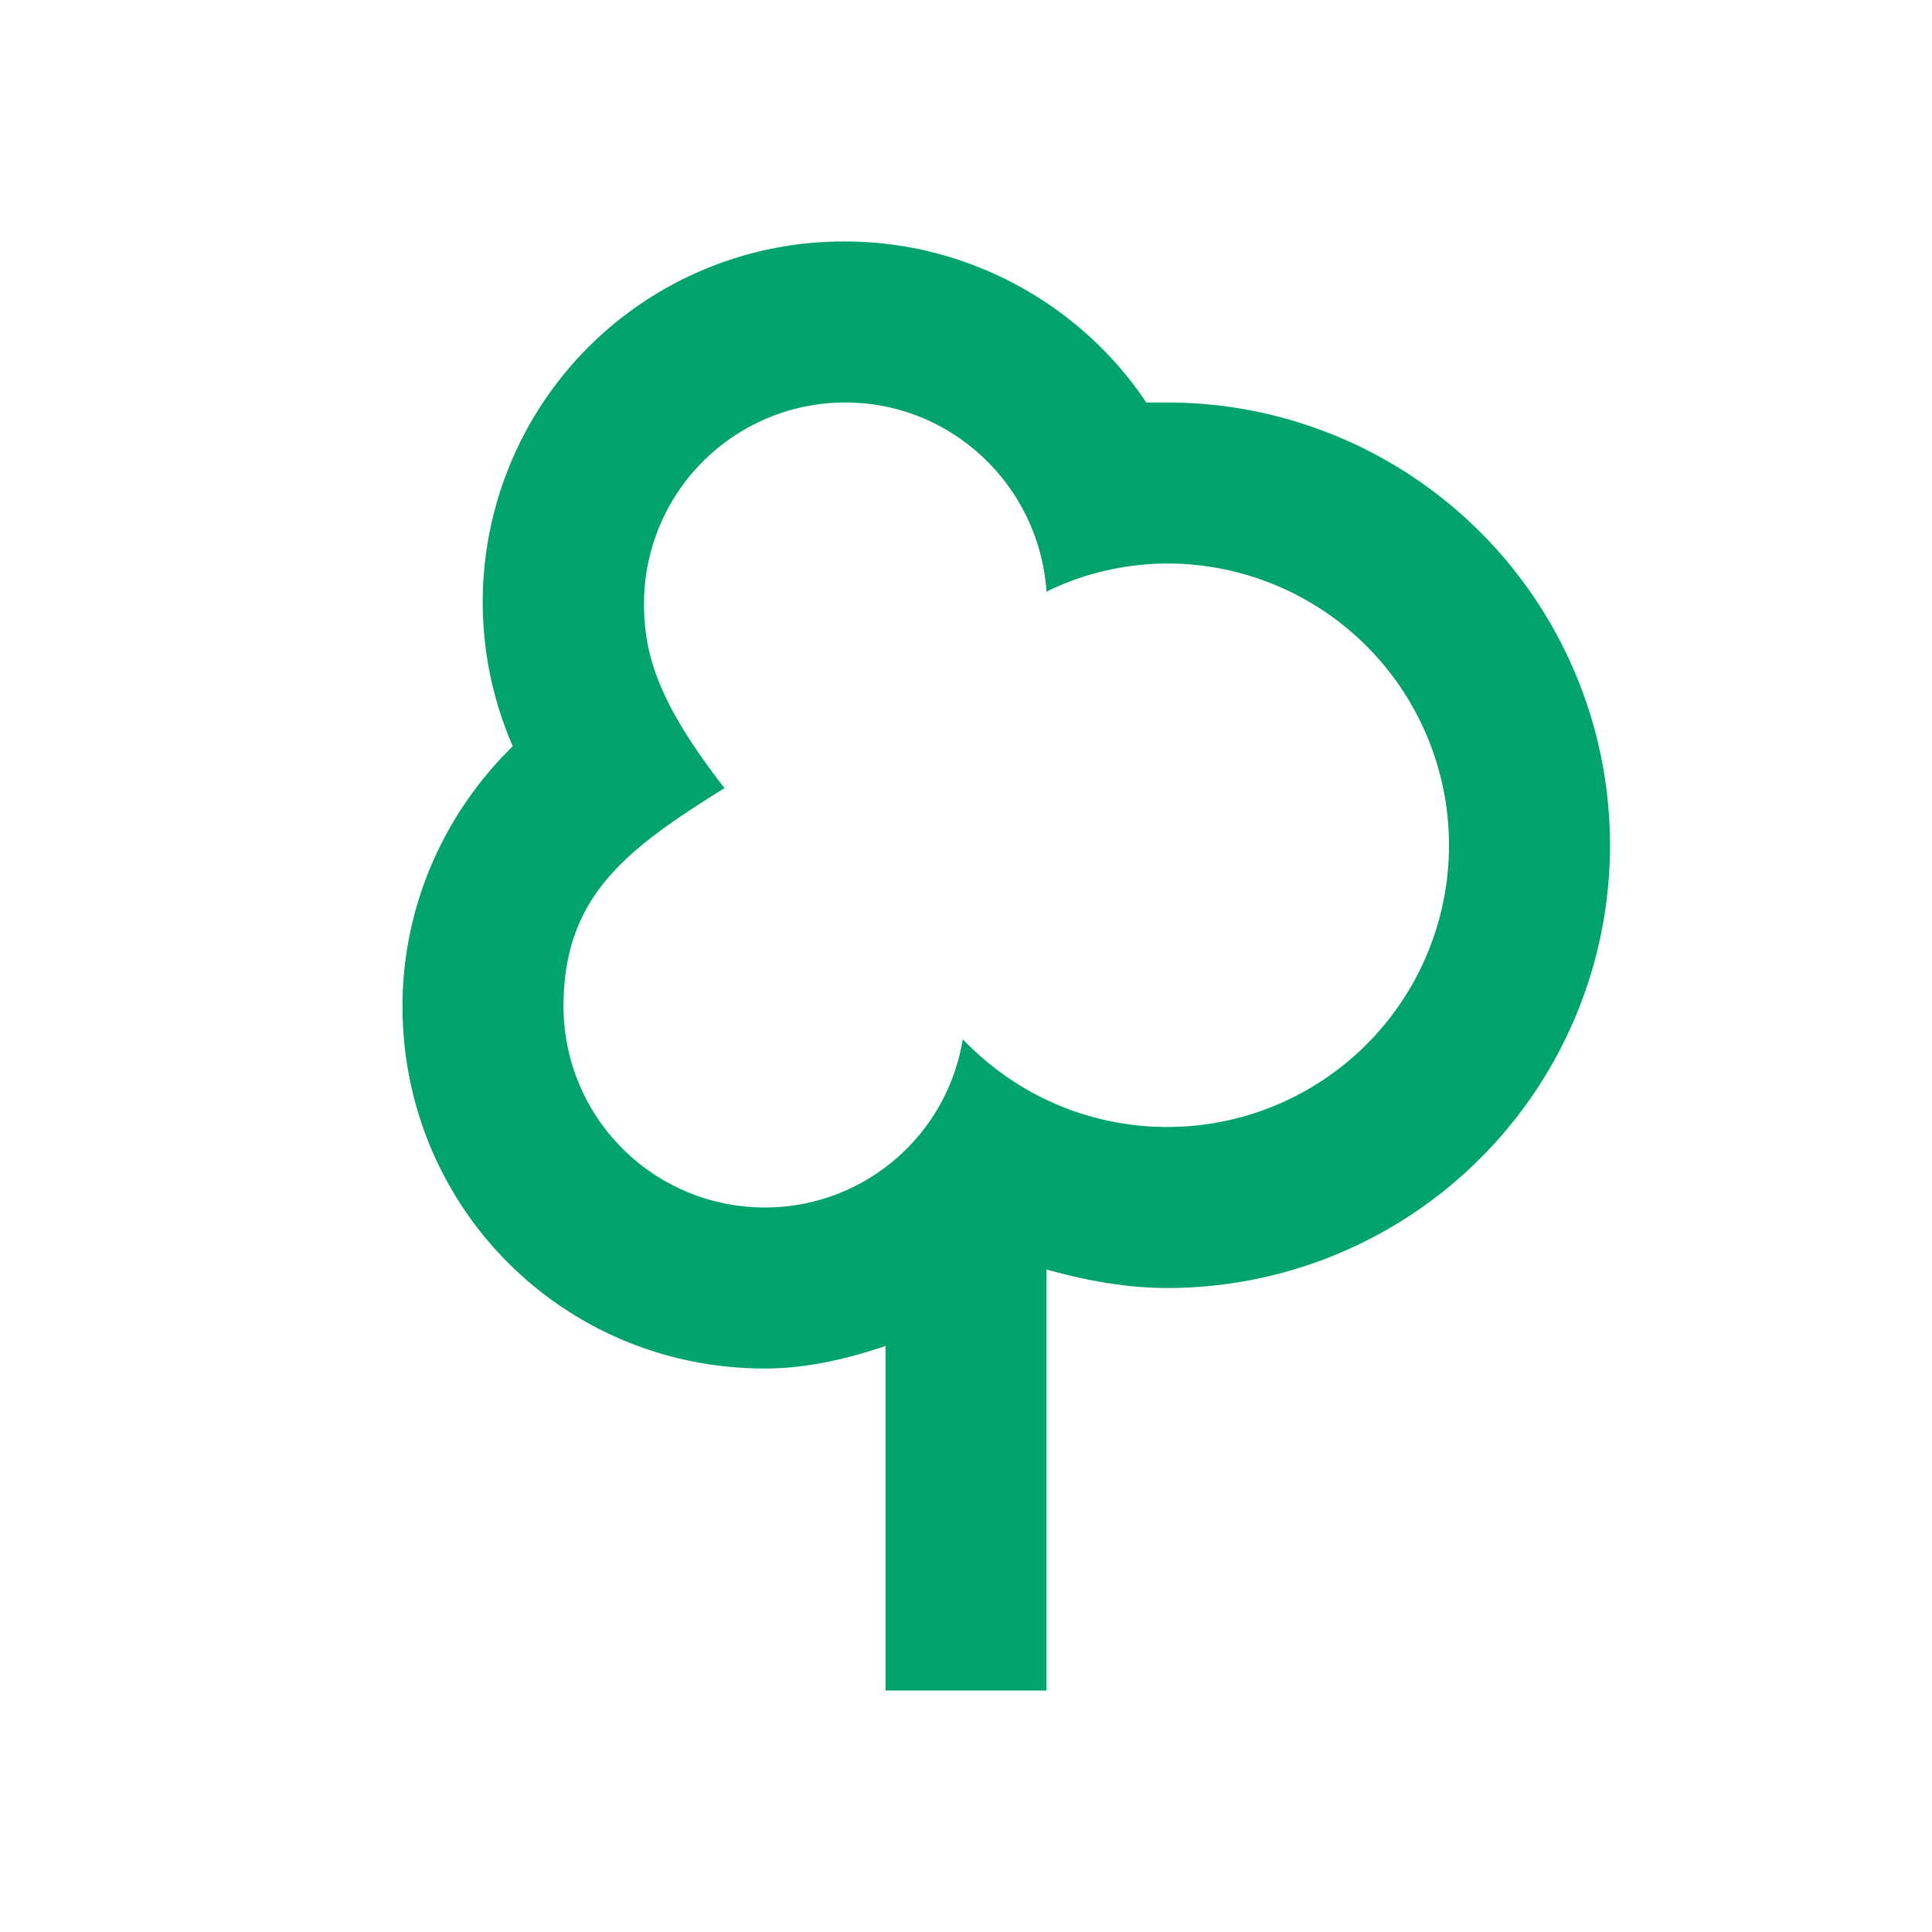 <svg xmlns="http://www.w3.org/2000/svg" width="1em" height="1em" viewBox="0 0 24 24"><path fill="#00A36C" d="M10.5 3a4.48 4.48 0 0 0-4.13 6.27C5.5 10.12 5 11.28 5 12.5C5 15 7 17 9.5 17c.5 0 1-.11 1.5-.28V21h2v-5.23c.5.14 1 .23 1.5.23a5.5 5.5 0 0 0 5.5-5.5A5.5 5.5 0 0 0 14.5 5h-.26C13.41 3.76 12 3 10.5 3m0 2c1.32 0 2.41 1.03 2.5 2.35c.46-.23 1-.35 1.5-.35a3.5 3.5 0 0 1 3.5 3.5a3.5 3.5 0 0 1-3.5 3.5c-.96 0-1.87-.39-2.54-1.09A2.49 2.49 0 0 1 9.5 15A2.5 2.5 0 0 1 7 12.5c0-1.38.8-1.96 2-2.71c-.8-1.03-1-1.63-1-2.29A2.5 2.5 0 0 1 10.5 5"/></svg>
